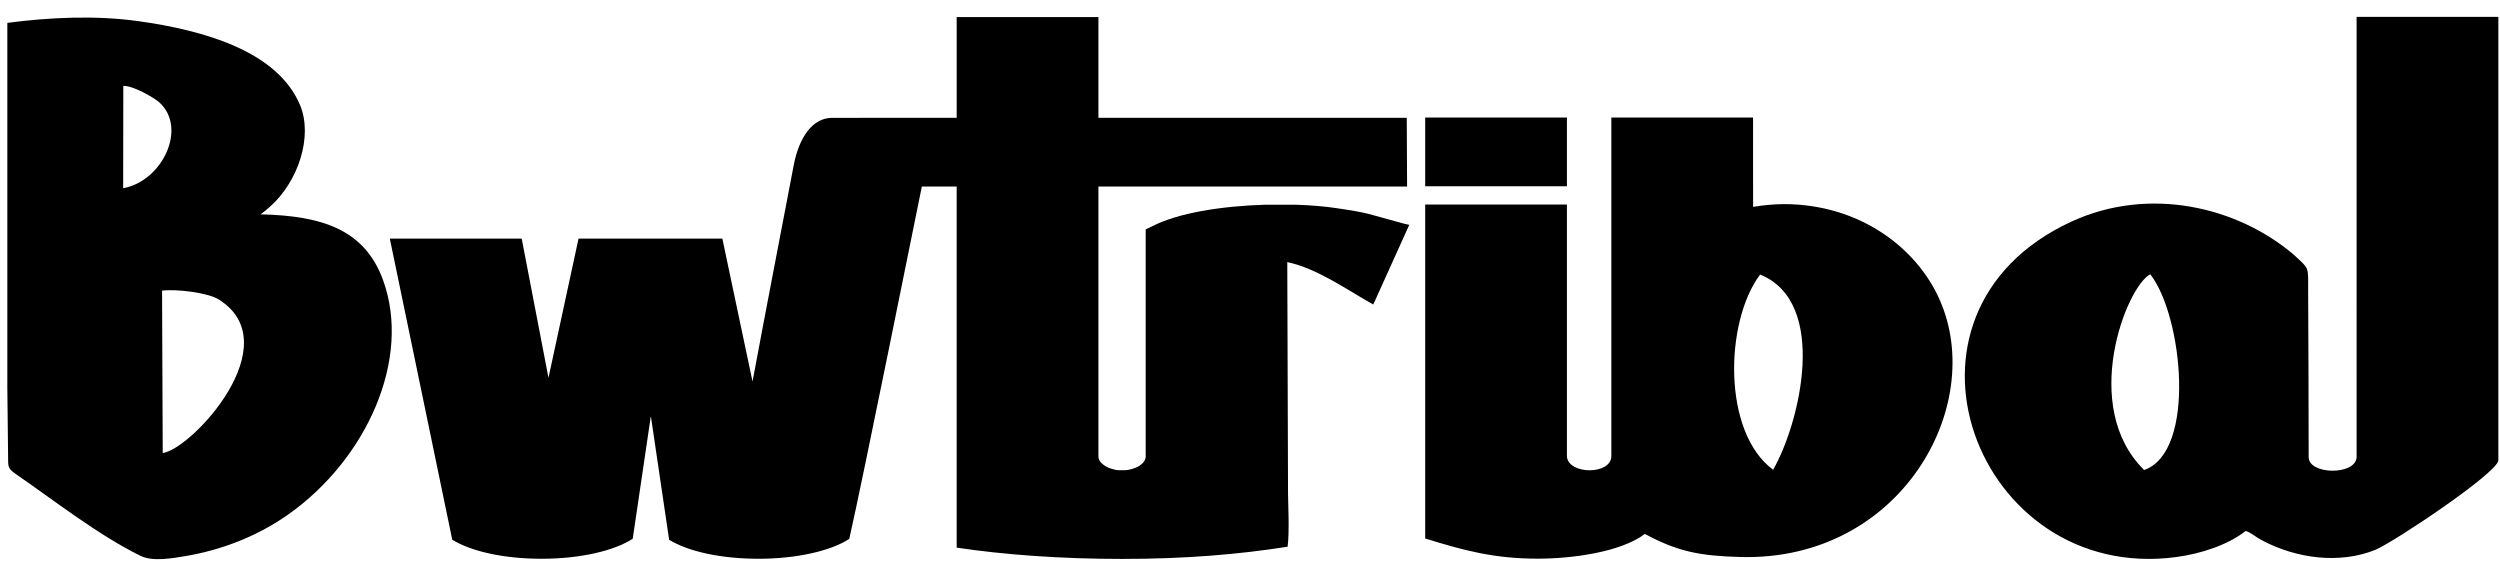 <svg width="904" height="203" viewBox="0 0 904 203" fill="none" xmlns="http://www.w3.org/2000/svg">
<path fill-rule="evenodd" clip-rule="evenodd" d="M58.841 163.83L58.603 105.071C64.112 104.472 75.175 105.821 79.151 108.322C104.576 124.312 69.558 162.224 58.841 163.83ZM44.588 31.072C47.892 30.846 55.597 35.206 57.598 37.011C67.874 46.289 58.69 65.512 44.537 68.062L44.588 31.072ZM50.837 201.012C55.221 203.154 62.283 201.875 67.022 201.092C80.873 198.754 93.601 193.513 104.126 186.107C132.637 166.04 148.932 129.722 138.474 101.183C131.92 83.297 116.925 77.987 94.22 77.509C95.464 76.596 96.428 75.811 97.667 74.705C107.946 65.538 113.225 49.205 108.473 37.938C100.285 18.52 73.826 10.966 50.034 7.649C34.399 5.467 17.738 6.29 2.651 8.27V140.302L2.943 166.649C2.932 169.273 3.544 169.854 5.617 171.348C19.348 180.792 35.535 193.51 50.837 201.012Z" fill="black"/>
<path fill-rule="evenodd" clip-rule="evenodd" d="M636.454 99.27C661.381 109.366 650.835 153.023 641.16 169.864C622.742 156.276 623.657 116.324 636.454 99.27ZM566.597 165.114V73.948H515.348V194.717C529.409 199.089 540.394 202.018 556.106 202.015C568.007 202.015 585.847 199.79 594.791 193.073C606.718 199.488 614.747 201.038 629.51 201.414C687.165 202.89 718.425 146.978 701.406 108.437C693.067 89.547 672.478 73.928 645.283 73.805C641.593 73.805 637.544 74.189 633.926 74.802C633.862 74.751 633.944 45.322 633.911 42.506H582.664V165.091C582.342 171.79 567.219 171.629 566.597 165.114ZM566.597 42.506V67.359H515.348V42.506H566.597ZM775.324 169.959C752.004 147.052 768.8 103.764 777.538 99.165C789.264 114.154 794.334 163.324 775.324 169.959ZM852.151 6.093L852.145 165.521L852.138 165.557C851.391 171.939 834.811 171.678 834.811 165.262C834.811 145.328 834.713 125.089 834.628 105.155C834.615 96.034 835.119 97.438 829.433 92.11C809.159 74.818 777.204 67.103 748.918 80.184C677.463 113.231 714.599 211.165 786.971 201.424C795.933 200.217 805.628 197.037 812.028 191.996C813.98 192.543 815.074 193.891 818.363 195.602C830.298 201.816 845.745 204.128 858.977 198.808C866.111 195.705 902.5 171.384 903.404 166.575V6.093H852.151Z" fill="black"/>
<path fill-rule="evenodd" clip-rule="evenodd" d="M345.935 67.446C345.935 110.975 345.937 154.498 345.937 198.025C363.174 200.606 383.698 202.105 405.733 202.105C428.719 202.105 447.926 200.475 465.606 197.687C466.317 192.318 465.754 181.147 465.754 178.71L465.483 94.783C476.32 97.023 487.553 105.115 496.576 110.115L509.59 81.29C508.316 81.021 507.625 80.929 506.276 80.492C494.099 77.22 495.545 77.074 482.909 75.214C478.83 74.613 473.996 74.206 468.781 74.037H457.11C441.972 74.521 425.946 76.913 416.391 81.95C415.516 82.413 414.799 82.628 414.28 82.95V161.088V162.42V165.019L414.269 165.28L414.265 165.314C414.183 166.163 413.737 166.953 413.026 167.636C412.755 167.884 412.463 168.117 412.145 168.335C411.27 168.92 410.226 169.347 409.101 169.634C408.333 169.895 407.514 170.036 406.662 170.036H405.789H405.589H404.807C403.937 170.036 403.102 169.89 402.325 169.619C401.631 169.442 400.971 169.209 400.367 168.923C399.32 168.378 398.437 167.677 397.79 166.871C397.401 166.298 397.189 165.674 397.189 165.019V163.919H397.186V162.42V161.208V75.066V74.037V67.451V67.446H508.805L508.684 42.593H397.186V42.291V42.263V6.182H345.937V42.593V42.595C330.919 42.595 315.909 42.61 300.881 42.613C293.846 42.613 288.938 49.624 287.004 59.769C282.029 85.827 276.978 111.873 272.116 137.954L261.2 86.278H209.199L198.331 136.616L188.646 86.278H140.958L163.533 195.16C170.362 199.37 182.105 202.048 195.88 202.048C209.657 202.048 222.07 199.209 228.795 194.802L235.348 150.434L241.954 195.175C248.792 199.378 260.542 202.048 274.278 202.048C288.012 202.048 300.353 199.237 307.099 194.863C312.183 172.481 331.162 77.987 333.332 67.487V67.462C337.526 67.462 341.7 67.446 345.935 67.446Z" fill="black"/>
</svg>
